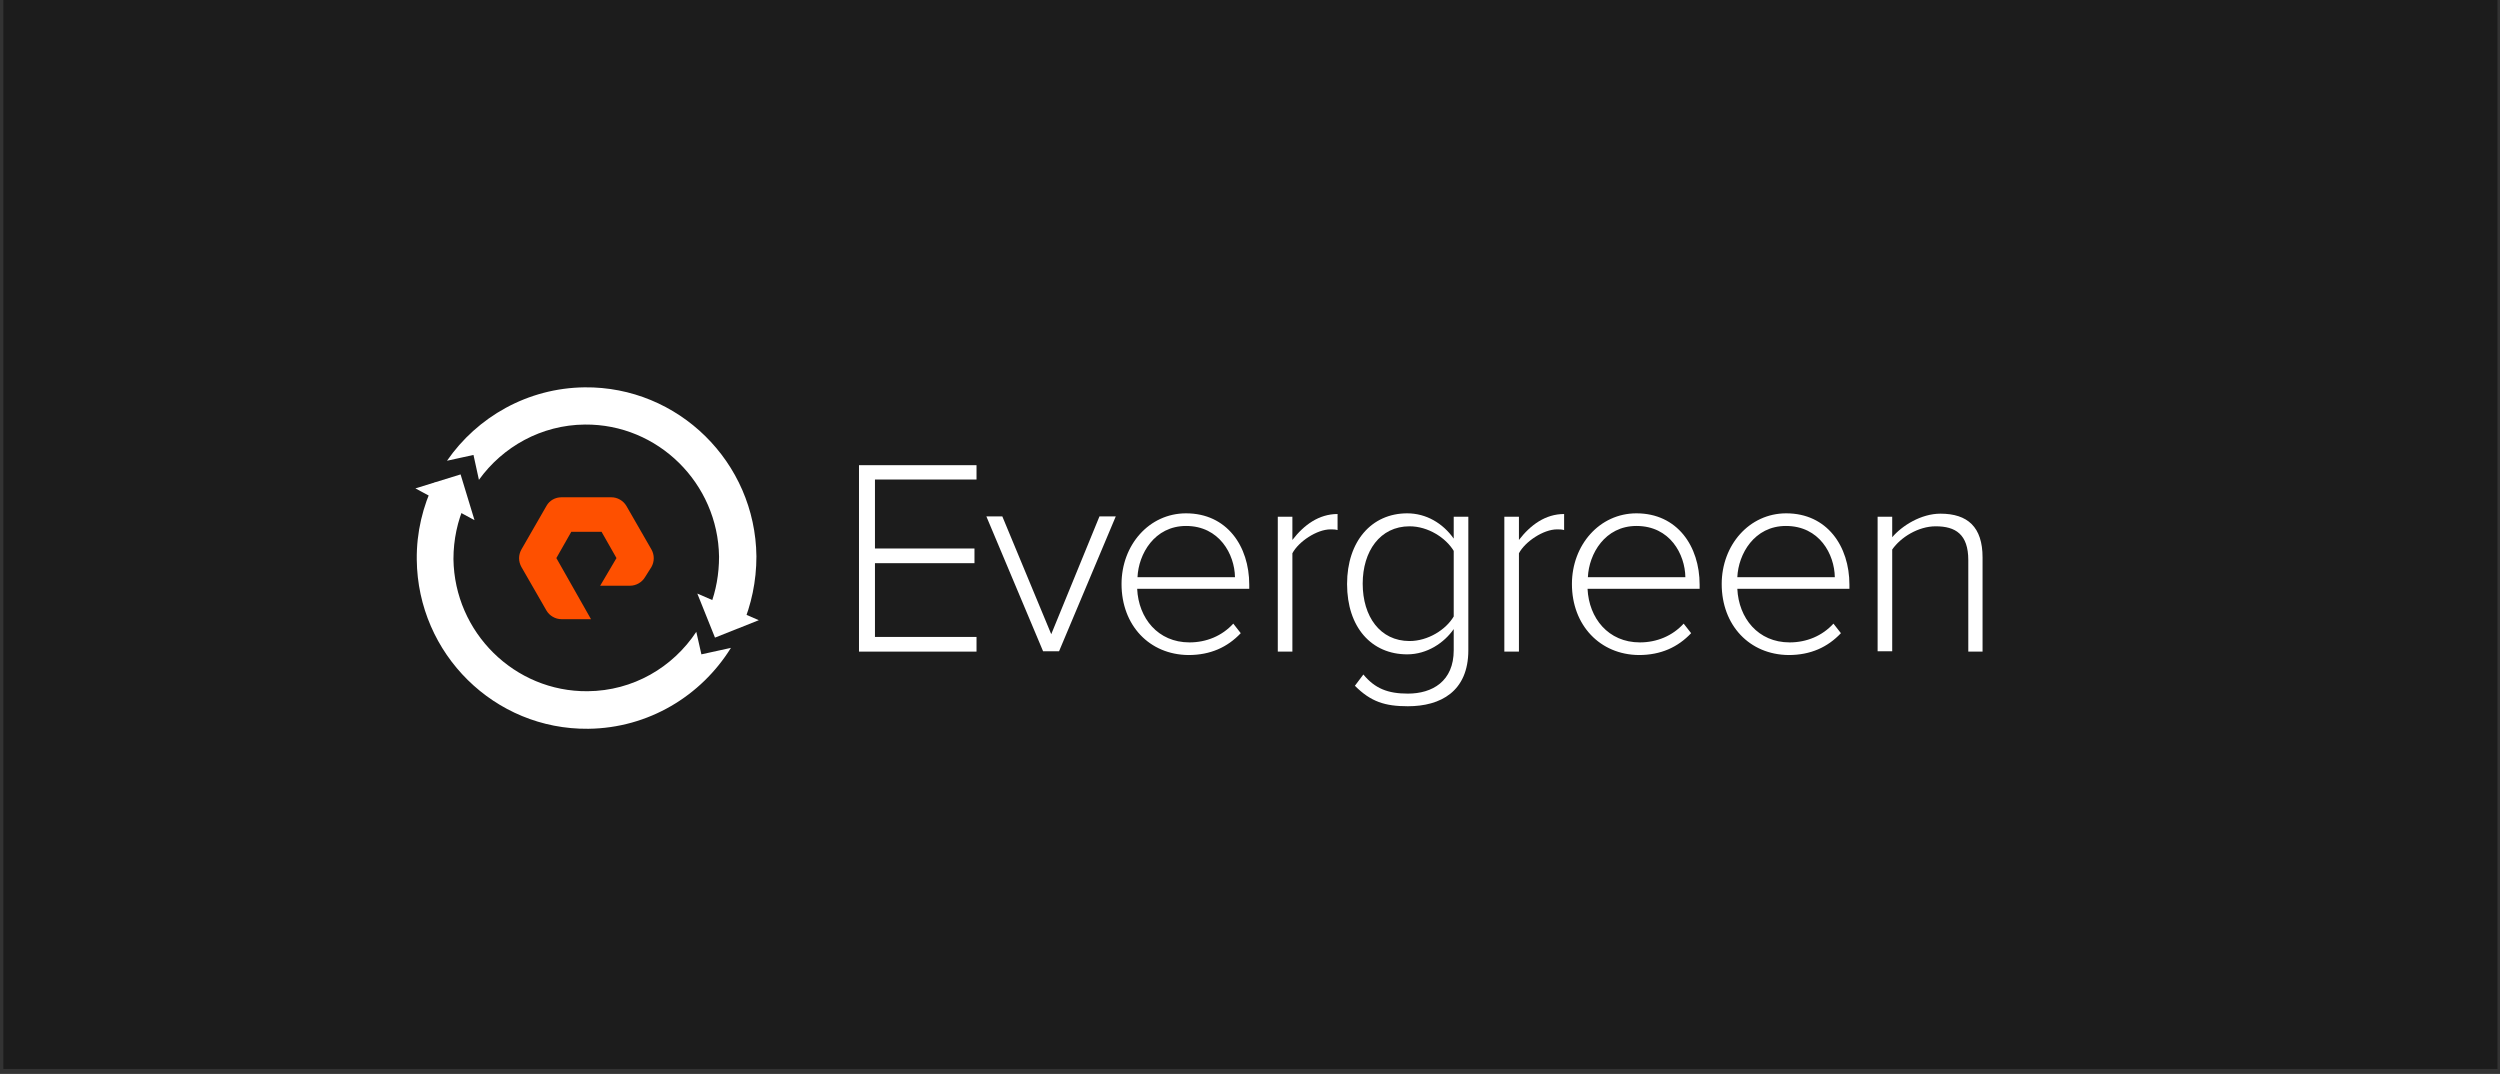 <svg width="426" height="183" viewBox="0 0 426 183" fill="none" xmlns="http://www.w3.org/2000/svg">
<rect x="0" y="0" width="426" height="183" fill="#333333" stroke="none"/>
<g clip-path="url(#clip0_10719_7636)">
<rect width="425" height="182.143" transform="translate(0.57)" fill="#1C1C1C"/>
<path d="M146.373 110.977V79.267H166.398V81.711H149.093V93.464H166.05V95.966H149.093V108.534H166.398V111.035H146.373V110.977Z" fill="white"/>
<path d="M177.742 110.977L168.076 87.995H170.796L179.131 108.068L187.349 87.995H190.127L180.462 110.977H177.742Z" fill="white"/>
<path d="M191.11 99.516C191.11 92.883 195.798 87.472 202.107 87.472C209.052 87.472 212.872 93.057 212.872 99.632V100.33H193.773C194.004 105.334 197.303 109.465 202.685 109.465C205.58 109.465 208.241 108.359 210.152 106.265L211.425 107.894C209.167 110.279 206.274 111.618 202.512 111.618C195.856 111.559 191.11 106.556 191.11 99.516ZM202.107 89.624C196.724 89.624 194.004 94.395 193.83 98.352H210.441C210.383 94.454 207.779 89.624 202.107 89.624Z" fill="white"/>
<path d="M217.735 110.977V88.053H220.223V92.009C222.192 89.449 224.738 87.588 227.921 87.588V90.322C227.516 90.206 227.169 90.206 226.705 90.206C224.39 90.206 221.266 92.3 220.223 94.278V111.035H217.735V110.977Z" fill="white"/>
<path d="M230.872 116.854L232.319 114.934C234.287 117.32 236.487 118.192 239.9 118.192C244.067 118.192 247.714 116.098 247.714 110.803V107.196C246.093 109.523 243.2 111.501 239.785 111.501C233.708 111.501 229.541 106.905 229.541 99.516C229.541 92.243 233.708 87.472 239.785 87.472C243.026 87.472 245.862 89.159 247.714 91.777V88.053H250.203V110.803C250.203 117.843 245.457 120.345 239.9 120.345C236.023 120.345 233.592 119.589 230.872 116.854ZM247.714 105.043V93.872C246.383 91.661 243.373 89.683 240.19 89.683C235.156 89.683 232.203 93.93 232.203 99.457C232.203 105.043 235.156 109.232 240.19 109.232C243.316 109.232 246.383 107.312 247.714 105.043Z" fill="white"/>
<path d="M256.339 110.977V88.053H258.827V92.009C260.796 89.449 263.342 87.588 266.525 87.588V90.322C266.119 90.206 265.771 90.206 265.309 90.206C262.994 90.206 259.868 92.3 258.827 94.278V111.035H256.339V110.977Z" fill="white"/>
<path d="M267.856 99.516C267.856 92.883 272.544 87.472 278.852 87.472C285.796 87.472 289.617 93.057 289.617 99.632V100.33H270.518C270.749 105.334 274.049 109.465 279.431 109.465C282.324 109.465 284.986 108.359 286.896 106.265L288.17 107.894C285.914 110.279 283.019 111.618 279.257 111.618C272.659 111.559 267.856 106.556 267.856 99.516ZM278.852 89.624C273.469 89.624 270.749 94.395 270.575 98.352H287.186C287.127 94.454 284.581 89.624 278.852 89.624Z" fill="white"/>
<path d="M293.378 99.516C293.378 92.883 298.066 87.472 304.374 87.472C311.321 87.472 315.141 93.057 315.141 99.632V100.33H296.04C296.273 105.334 299.571 109.465 304.954 109.465C307.848 109.465 310.51 108.359 312.419 106.265L313.693 107.894C311.436 110.279 308.541 111.618 304.78 111.618C298.125 111.559 293.378 106.556 293.378 99.516ZM304.317 89.624C298.935 89.624 296.214 94.395 296.04 98.352H312.652C312.593 94.454 310.047 89.624 304.317 89.624Z" fill="white"/>
<path d="M335.397 110.977V95.442C335.397 91.021 333.199 89.682 329.841 89.682C326.889 89.682 323.881 91.544 322.432 93.639V110.977H319.945V88.053H322.432V91.544C324.112 89.566 327.353 87.53 330.651 87.53C335.282 87.53 337.828 89.799 337.828 94.977V111.035H335.397V110.977Z" fill="white"/>
<path d="M81.608 81.769C85.66 76.126 92.258 72.402 99.666 72.344C112.109 72.227 122.353 82.351 122.527 94.861C122.527 97.828 122.006 100.679 121.022 103.239L122.006 107.719L126.463 106.73C128.026 103.064 128.894 99.05 128.894 94.802C128.72 78.744 115.582 65.827 99.608 66.002C89.885 66.118 81.319 71.064 76.168 78.511L80.682 77.522L81.608 81.769Z" fill="white"/>
<path d="M119.518 111.501L118.649 107.66C114.656 113.711 107.885 117.726 100.129 117.784C87.686 117.901 77.441 107.777 77.268 95.267C77.268 91.951 77.962 88.751 79.236 85.9L78.252 81.303L73.969 82.293C72.059 86.249 70.959 90.671 71.017 95.384C71.191 111.442 84.271 124.359 100.245 124.184C110.489 124.068 119.46 118.599 124.553 110.395L119.518 111.501Z" fill="white"/>
<path d="M70.785 83.224L78.483 80.839L80.856 88.635L70.785 83.224Z" fill="white"/>
<path d="M129.299 105.682L121.833 108.649L118.823 101.144L129.299 105.682Z" fill="white"/>
<path d="M100.707 105.508H95.672C94.63 105.508 93.647 104.926 93.126 104.054L88.843 96.606C88.322 95.675 88.322 94.57 88.843 93.639L93.126 86.192C93.647 85.261 94.63 84.737 95.672 84.737H104.18C105.222 84.737 106.206 85.319 106.727 86.192L111.01 93.639C111.53 94.57 111.53 95.675 111.01 96.606L109.91 98.352C109.389 99.225 108.405 99.806 107.363 99.806H102.27L105.048 95.094L102.502 90.614H97.351L94.804 95.094L100.707 105.508Z" fill="#FE5000"/>
</g>
<defs>
<clipPath id="clip0_10719_7636">
<rect width="425" height="182.143" fill="white" transform="translate(0.57)"/>
</clipPath>
</defs>
</svg>
